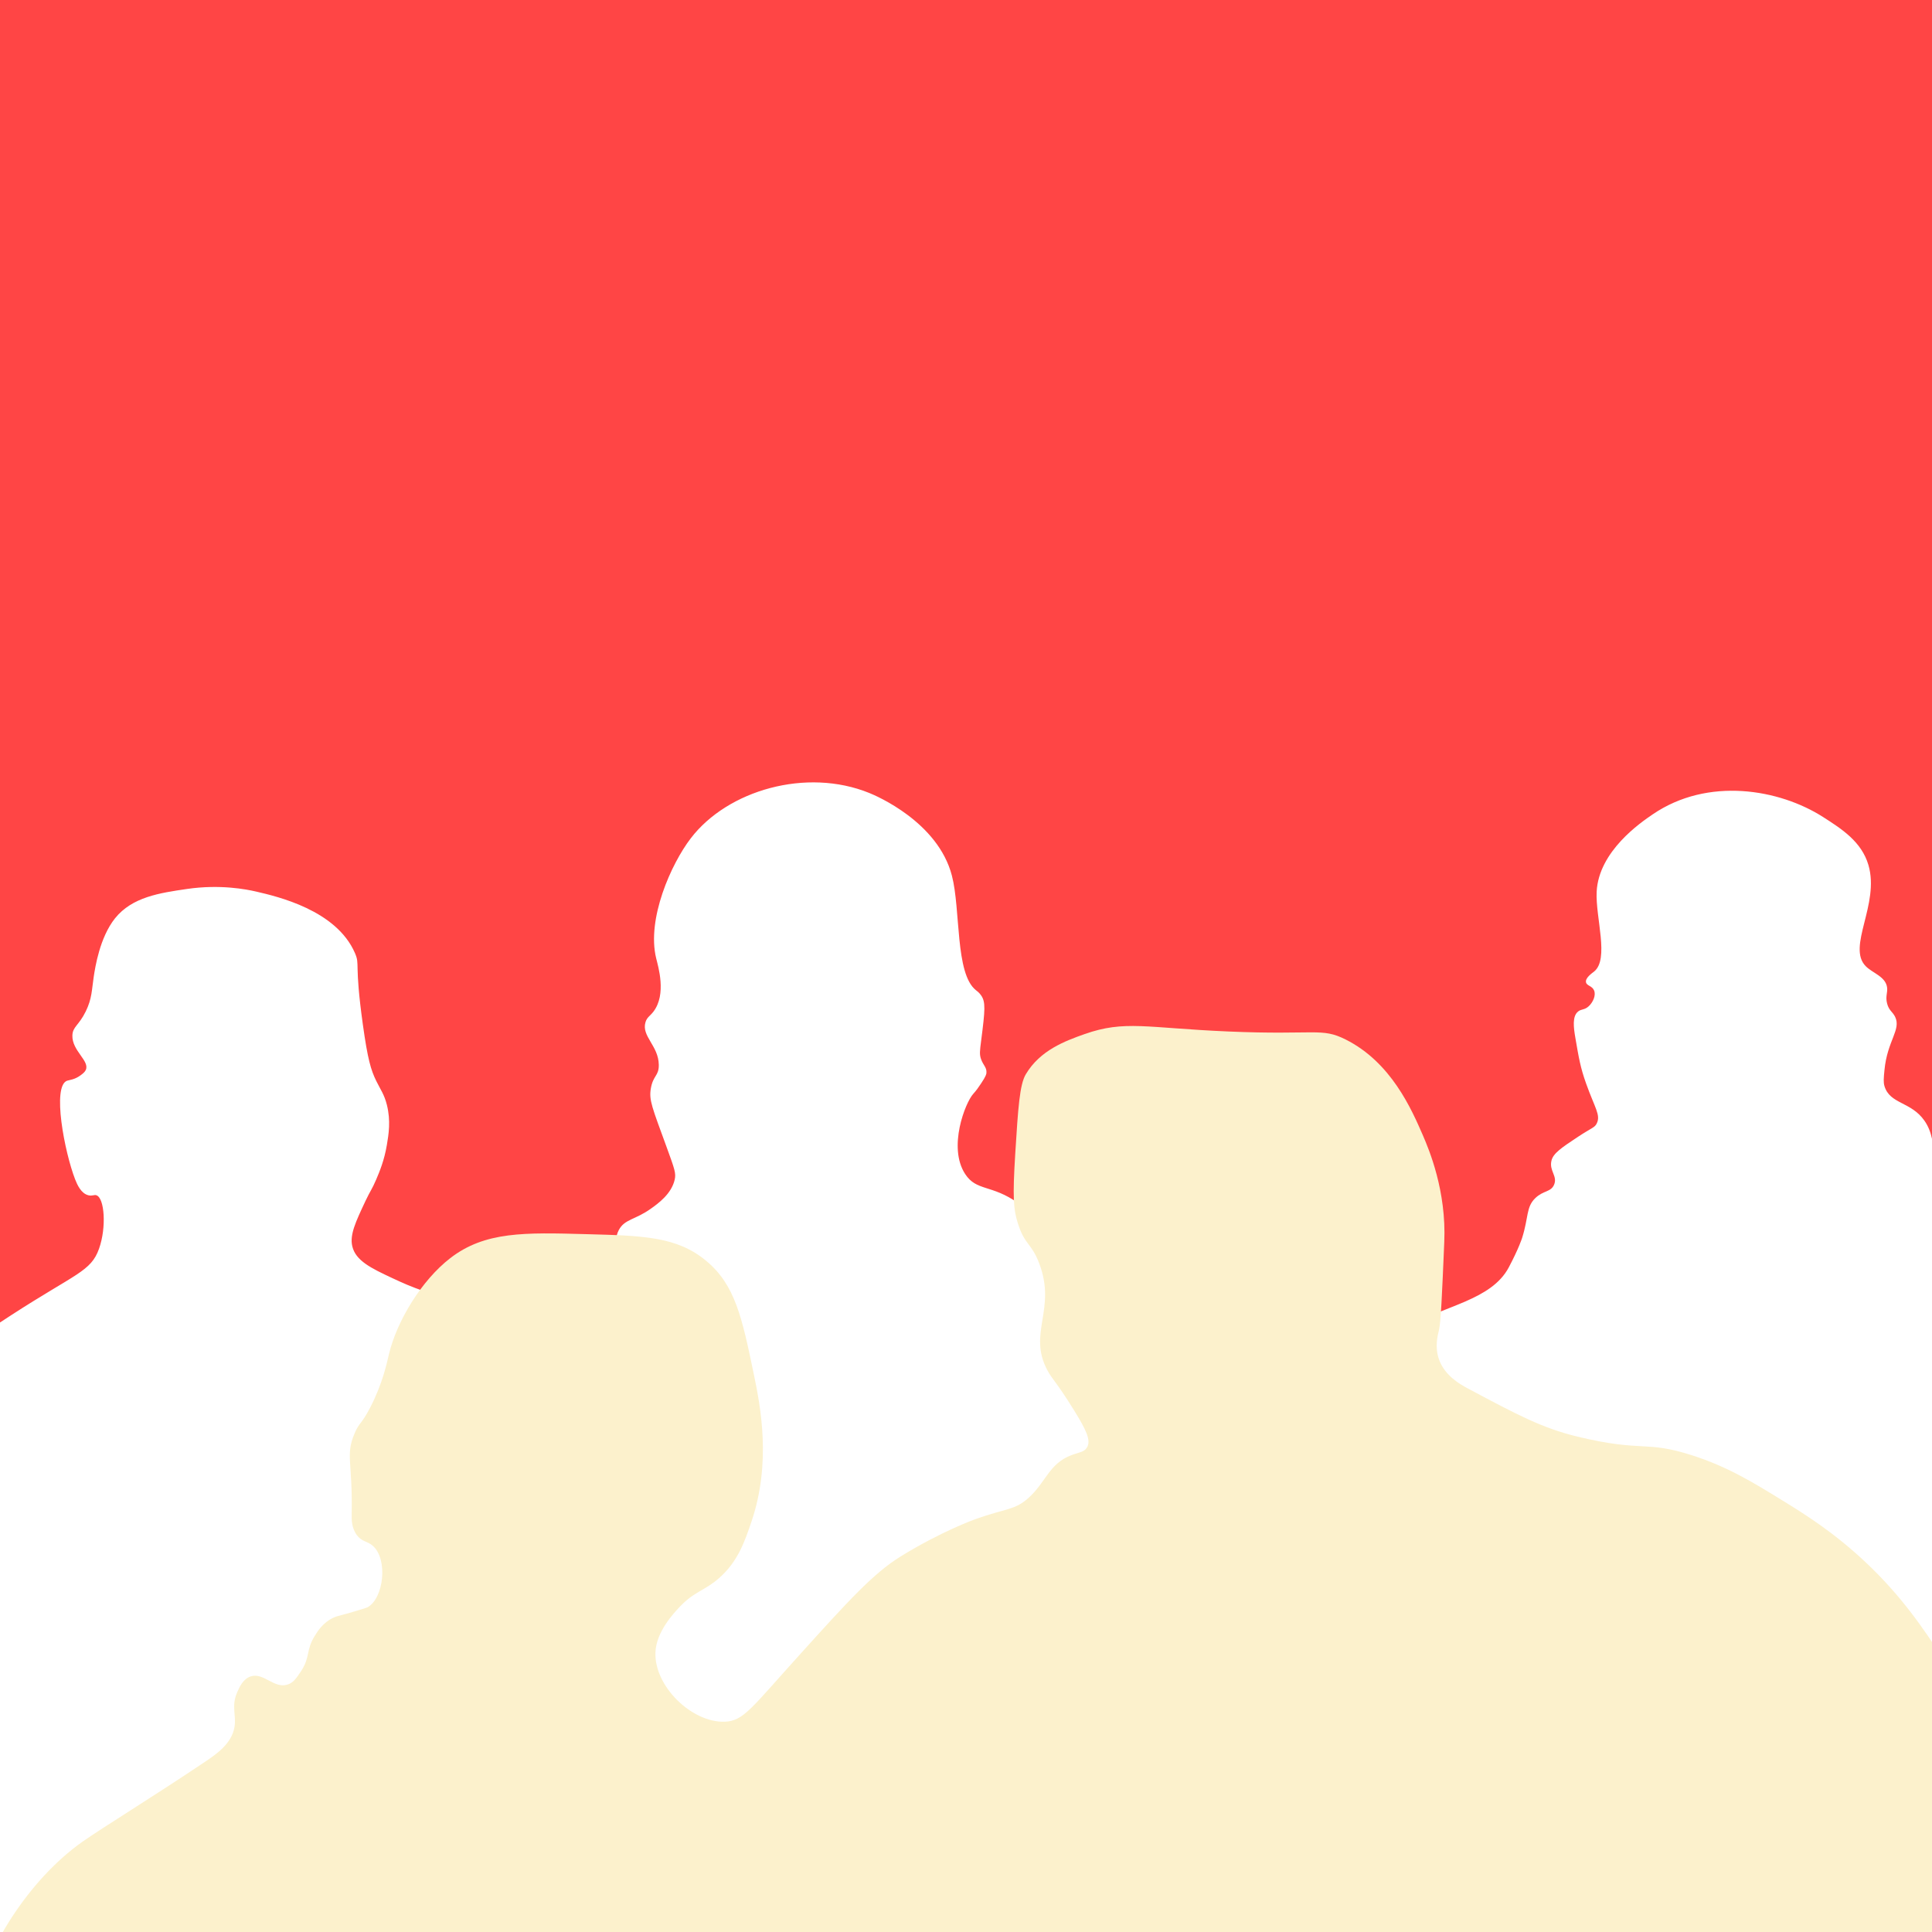 <svg xmlns="http://www.w3.org/2000/svg" xmlns:xlink="http://www.w3.org/1999/xlink" viewBox="0 0 241 241"><defs><style>.e{fill:#fff;}.f{fill:#ff4545;}.g{clip-path:url(#d);}.h{fill:#fcf1cc;}.i{fill:none;}</style><clipPath id="d"><rect class="i" width="241" height="241"></rect></clipPath></defs><g id="a"></g><g id="b"><g id="c"><g class="g"><rect class="f" x="-5" y="-6" width="320" height="304"></rect><path class="e" d="M260.88,243l-2.87-75.29c-.55-.69-1.43-1.67-2.66-2.66-4.5-3.6-9.27-3.58-9.64-5.98-.1-.66,.27-.62,.33-1.99,.03-.64,.04-2.56-1-4.32-1.21-2.04-2.46-1.56-3.32-3.32-.62-1.26-.11-1.77-.33-4.32-.2-2.27-.34-3.9-1.33-5.32-1.68-2.41-4.31-2.05-4.99-4.32-.14-.48-.1-.99,0-1.99,.35-3.69,2.11-5.04,1.33-6.65-.32-.65-.77-.77-1-1.66-.23-.89,.08-1.33,0-1.99-.17-1.37-1.8-1.79-2.66-2.66-2.4-2.42,1.77-7.71,.33-12.63-.86-2.92-3.34-4.5-5.65-5.98-5.44-3.48-14.36-5.05-21.27-.33-1.48,1.01-6.72,4.58-6.98,9.64-.16,3.22,1.61,8.42-.33,9.97-.24,.19-1.11,.78-1,1.33,.09,.45,.75,.43,1,1,.28,.63-.14,1.51-.66,1.99-.53,.49-.91,.32-1.33,.66-.73,.6-.57,1.94-.33,3.32,.42,2.44,.62,3.66,1.33,5.65,1.09,3.06,1.85,3.94,1.33,4.99-.27,.54-.57,.5-2.33,1.66-2.07,1.37-3.11,2.07-3.32,2.99-.3,1.27,.79,1.91,.33,2.99-.4,.94-1.32,.7-2.33,1.66-1.18,1.13-.83,2.36-1.66,4.99,0,0-.4,1.28-1.66,3.66-2.18,4.11-8.04,4.75-12.3,7.31-8.28,4.97-6.77,14.95-10.97,15.29-4.97,.4-5.12-13.7-15.96-18.62-6.65-3.02-12.29-.29-16.62-5.32-1.95-2.27-2.17-4.41-5.32-6.65-3.36-2.39-5.23-1.47-6.65-3.66-2.17-3.34,.03-8.89,1-9.97,.42-.47,.62-.76,1-1.33,.62-.92,.66-1.19,.66-1.33,.05-.65-.39-.92-.66-1.66-.23-.61-.16-1.07,0-2.33,.5-3.88,.57-4.82,0-5.65-.25-.36-.52-.55-.66-.66-2.6-2.07-1.88-10.03-2.99-14.29-1.74-6.69-9.45-9.96-10.3-10.3-7.84-3.19-17.68-.35-22.27,5.65-2.46,3.21-5.51,10.06-4.32,14.96,.26,1.06,1.31,4.48-.33,6.65-.45,.59-.81,.7-1,1.33-.53,1.75,1.63,2.93,1.66,5.32,.02,1.41-.72,1.29-1,2.99-.23,1.42,.16,2.3,1.99,7.31,1.01,2.76,1.16,3.23,1,3.99-.39,1.81-2.09,3.02-2.99,3.66-1.98,1.41-3.26,1.28-3.99,2.66-.49,.93-.25,1.63-.33,2.33-.44,3.72-9.99,7.01-18.62,6.32-4.28-.35-6.95-1.56-9.31-2.66-2.63-1.23-4.58-2.17-4.99-3.99-.32-1.43,.41-2.99,1.66-5.65,.61-1.29,.78-1.37,1.33-2.66,.41-.96,1.01-2.39,1.33-4.32,.22-1.3,.5-3,0-4.99-.33-1.31-.78-1.87-1.33-2.99-.66-1.35-1.06-2.68-1.66-6.98-1.11-7.94-.32-7.41-1-8.98-2.33-5.35-9.68-7.04-12.3-7.65-1.25-.29-4.52-.93-8.64-.33-3.42,.5-6.84,1-8.98,3.66-1.91,2.39-2.48,6.12-2.66,7.31-.24,1.56-.2,2.7-1,4.32-.86,1.75-1.63,1.89-1.66,2.99-.06,1.92,2.22,3.18,1.66,4.32-.13,.27-.39,.46-.66,.66-.72,.53-1.37,.56-1.66,.66-1.9,.68-.32,8.89,1,12.3,.26,.66,.74,1.77,1.66,1.99,.48,.12,.71-.1,1,0,1.01,.34,1.27,3.99,.33,6.65-1.01,2.87-2.88,3.07-10.97,8.31-5.84,3.78-8.53,6.05-12.3,5.32-1.02-.2-1.75-.54-1.99-.66-4.63-2.29-3.55-7.6-6.98-11.63-2.63-3.1-4.12-.98-12.3-5.32-2.52-1.34-10.46-5.55-9.97-9.64,.04-.37,.36-1.03,1-2.33,1.41-2.89,2.35-3.74,3.32-5.65,.22-.42,.7-2.05,1.66-5.32,1.67-5.64,1.68-6.4,2.66-7.31,.32-.3,1.06-.9,1-1.66-.06-.73-.82-1.21-1-1.33-2.26-1.59-.76-10.47-2.33-14.96-2.1-6.03-11.15-8.24-15.62-8.64-1.1-.1-10.34-.79-17.29,5.98-1.16,1.13-3.91,4.08-5.32,8.64-1.14,3.7-.87,6.73-.33,11.97,.83,8.18,2.67,11.11,.66,14.96-.81,1.56-1.92,2.62-2.99,3.66-3.2,3.08-5.28,3.04-7.98,4.99-3.87,2.8-2.09,4.71-6.65,9.97-3.19,3.68-6.77,5.88-9.64,7.65v80.28H260.88Z"></path><path class="h" d="M248.97,250.19v-31.08c-2.29-5.23-4.72-9.35-6.65-12.3-2.38-3.63-5.06-7.66-9.64-11.97-3.95-3.71-7.51-5.93-10.3-7.65-3.72-2.29-6.86-4.22-11.3-5.65-5.9-1.9-6.08-.35-14.29-2.33-4.42-1.07-7.49-2.71-13.63-5.98-1.01-.54-2.93-1.6-3.66-3.66-.54-1.54-.17-2.96,0-3.66,.23-.95,.38-4.29,.66-10.97,.28-6.38-1.9-11.54-2.66-13.3-1.42-3.27-3.96-9.12-9.64-11.97-3.04-1.52-3.67-.53-14.63-1-10.26-.44-12.91-1.45-17.95,.33-2.43,.86-5.53,2.01-7.31,4.99-.78,1.29-.97,4.2-1.33,9.97-.33,5.36-.23,6.88,.33,8.64,.87,2.76,1.69,2.43,2.66,4.99,2.19,5.76-1.45,8.67,1,13.3,.65,1.23,1.12,1.43,3.32,4.99,1.52,2.45,2.16,3.76,1.66,4.65-.35,.63-1.03,.63-1.99,1-2.77,1.06-3.14,3.36-5.32,5.32-1.72,1.55-2.79,1.28-6.65,2.66,0,0-4.23,1.51-9.31,4.65-3.38,2.09-6.51,5.52-12.63,12.3-5.99,6.62-6.96,8.23-9.31,8.31-4.07,.14-8.8-4.4-8.64-8.64,.09-2.57,2.27-4.88,2.99-5.65,1.89-2.01,3.14-2.02,4.99-3.66,2.31-2.05,3.15-4.51,3.99-6.98,2.51-7.37,1.13-14.42,.33-18.28-1.49-7.19-2.34-11.27-5.98-14.29-3.63-3.01-7.78-3.13-14.96-3.32-7.67-.21-12.62-.35-16.95,2.99-3.58,2.76-6.65,7.82-7.65,11.97-.25,1.05-.75,3.58-2.33,6.65-1.15,2.22-1.37,1.82-1.99,3.32-1.11,2.66-.21,3.42-.33,9.97-.01,.64-.04,1.74,.66,2.66,.65,.85,1.3,.71,1.99,1.33,1.89,1.69,1.36,6.5-.66,7.65-.07,.04-.38,.14-1,.33-2.22,.7-2.65,.68-3.32,1-1.27,.6-1.94,1.69-2.33,2.33-1.05,1.73-.5,2.57-1.66,4.32-.58,.87-.95,1.43-1.66,1.66-1.71,.57-3.03-1.57-4.65-1-.94,.33-1.38,1.34-1.66,1.99-.75,1.72-.08,2.84-.33,4.32-.35,2.06-2.22,3.35-3.66,4.32-6.37,4.28-12.89,8.28-15.29,9.97-6.75,4.77-12.15,13.43-13.59,20.44H248.97Z"></path></g></g></g></svg>